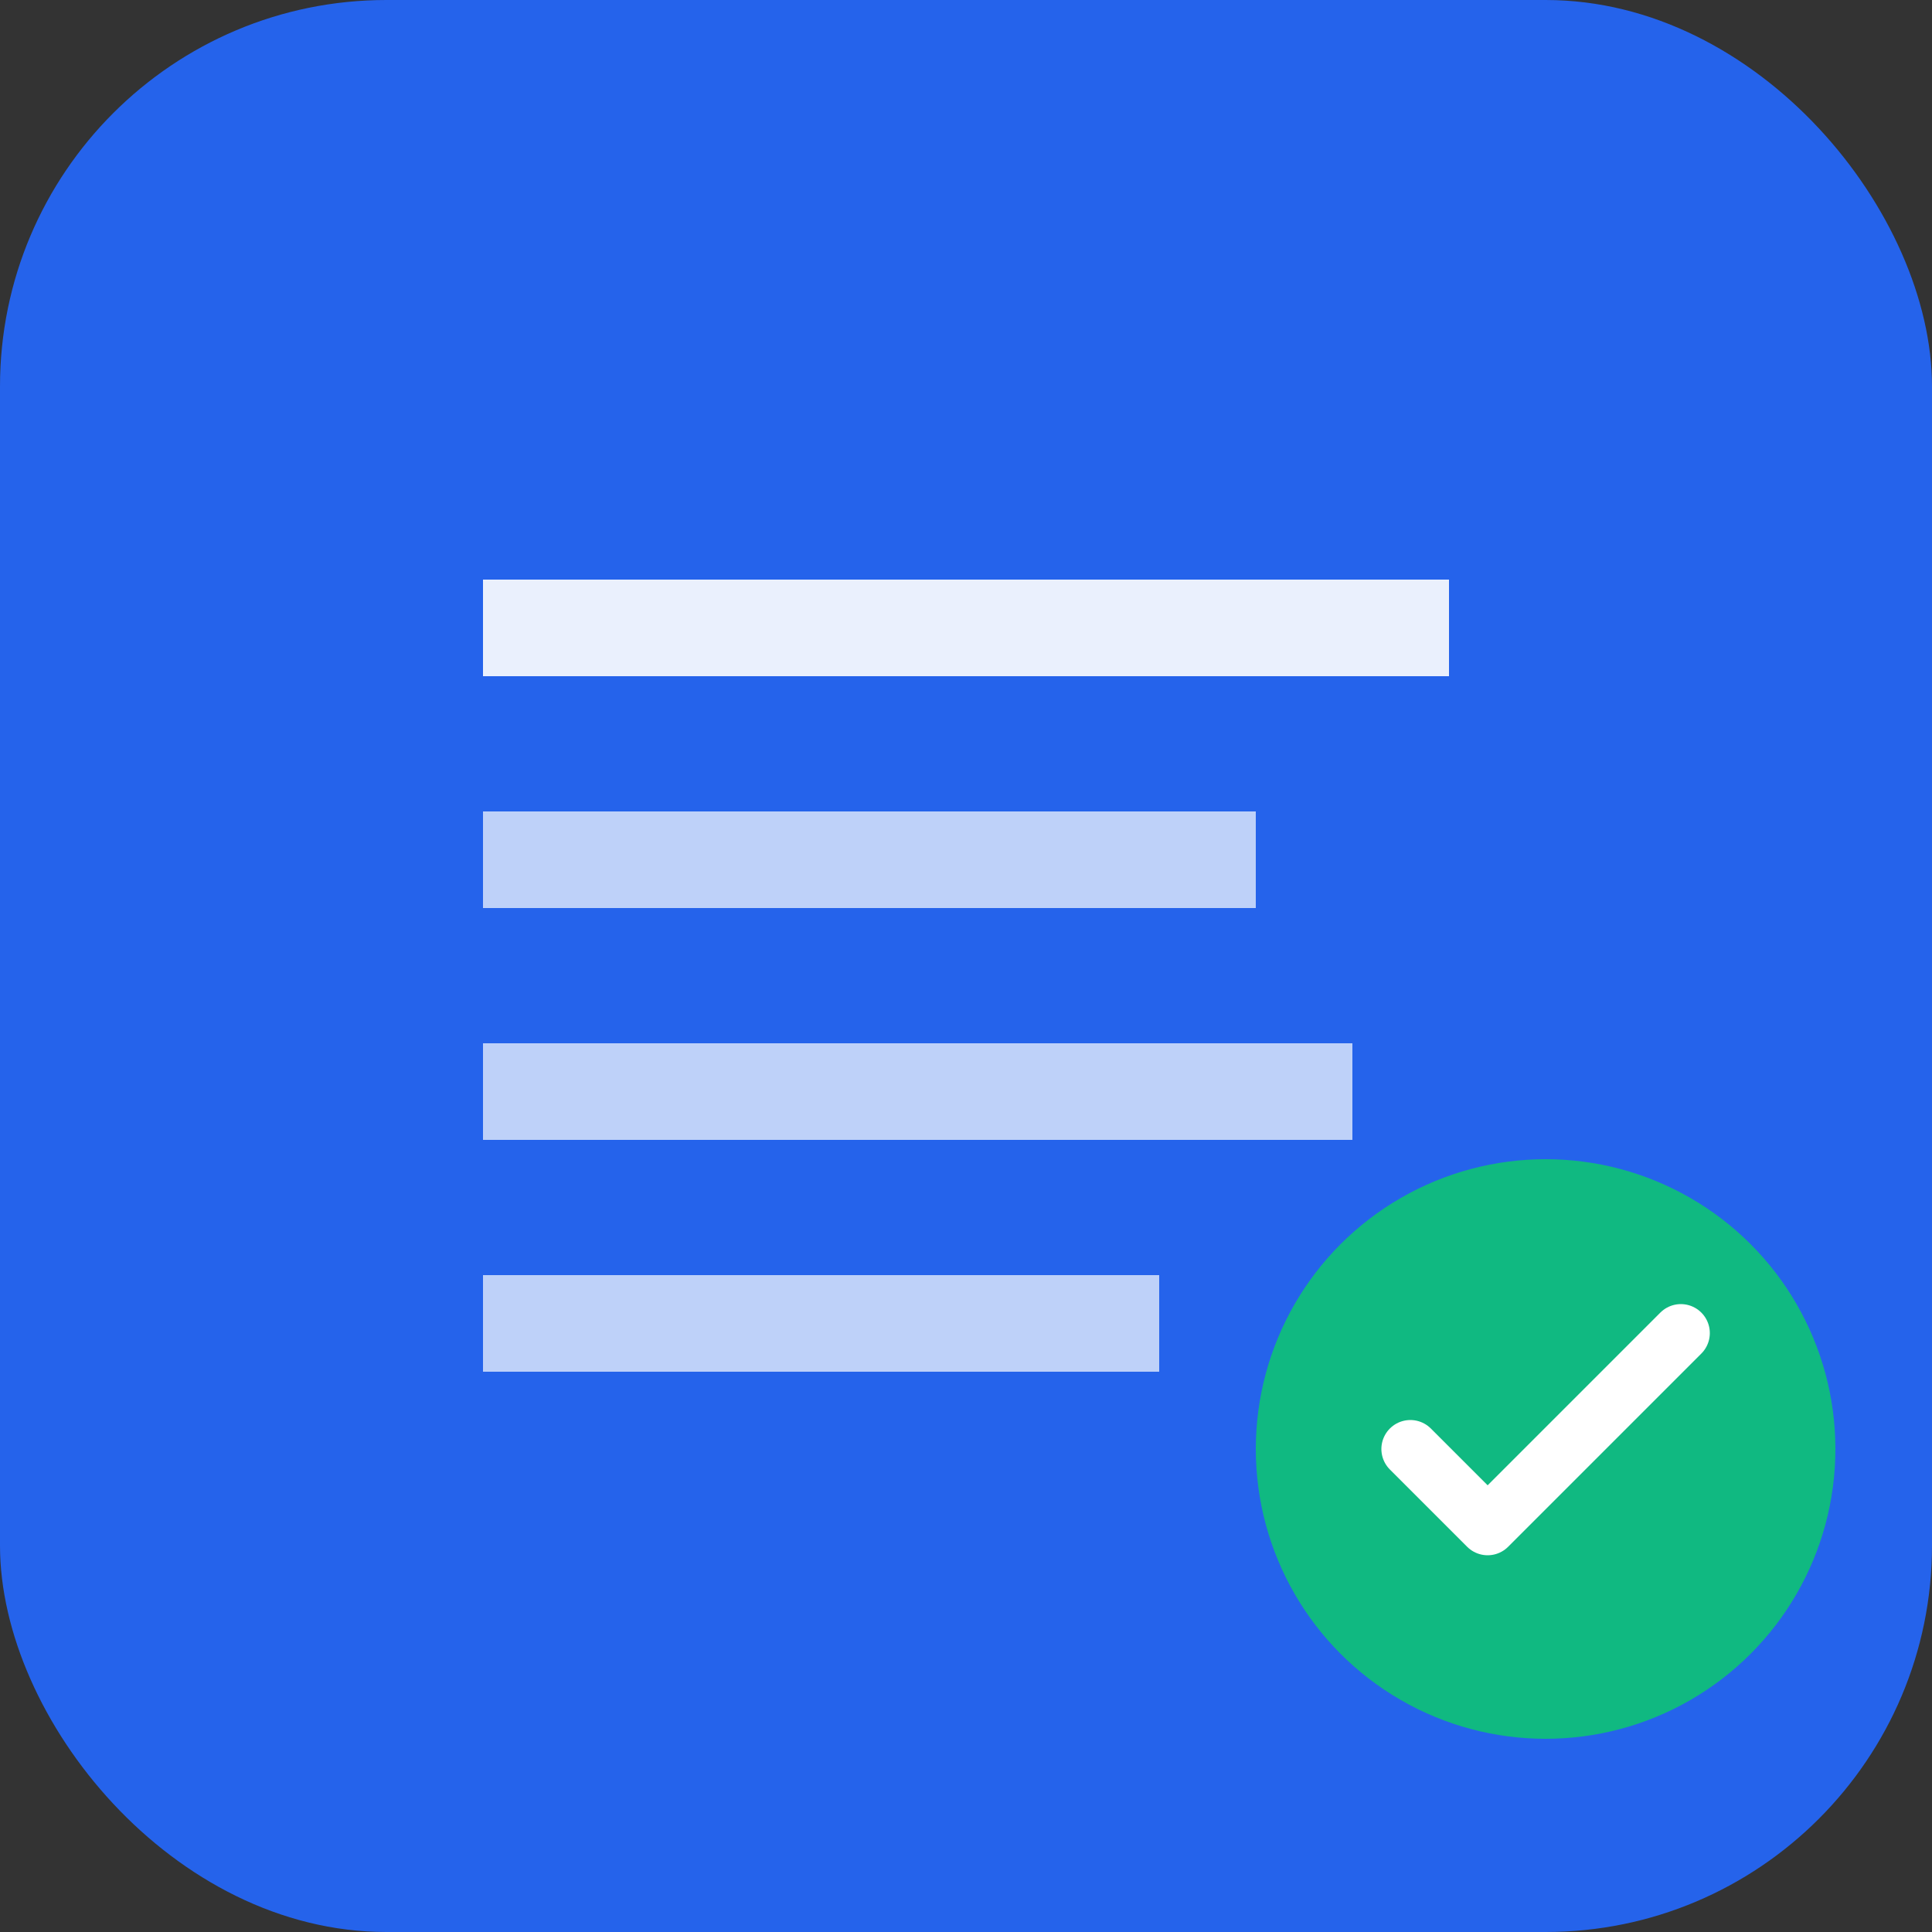 <svg xmlns="http://www.w3.org/2000/svg" viewBox="0 0 100 100">
  <rect x="0" y="0" width="100" height="100" fill="#333333" stroke="none"/>
  <rect width="100" height="100" rx="20" fill="#2563eb"/>
  <path d="M25 30 L75 30 L75 35 L25 35 Z" fill="white" opacity="0.9"/>
  <path d="M25 42 L65 42 L65 47 L25 47 Z" fill="white" opacity="0.7"/>
  <path d="M25 54 L70 54 L70 59 L25 59 Z" fill="white" opacity="0.7"/>
  <path d="M25 66 L60 66 L60 71 L25 71 Z" fill="white" opacity="0.7"/>
  <circle cx="80" cy="75" r="15" fill="#10b981"/>
  <path d="M73 75 L77 79 L87 69" stroke="white" stroke-width="3" fill="none" stroke-linecap="round" stroke-linejoin="round"/>
</svg>
